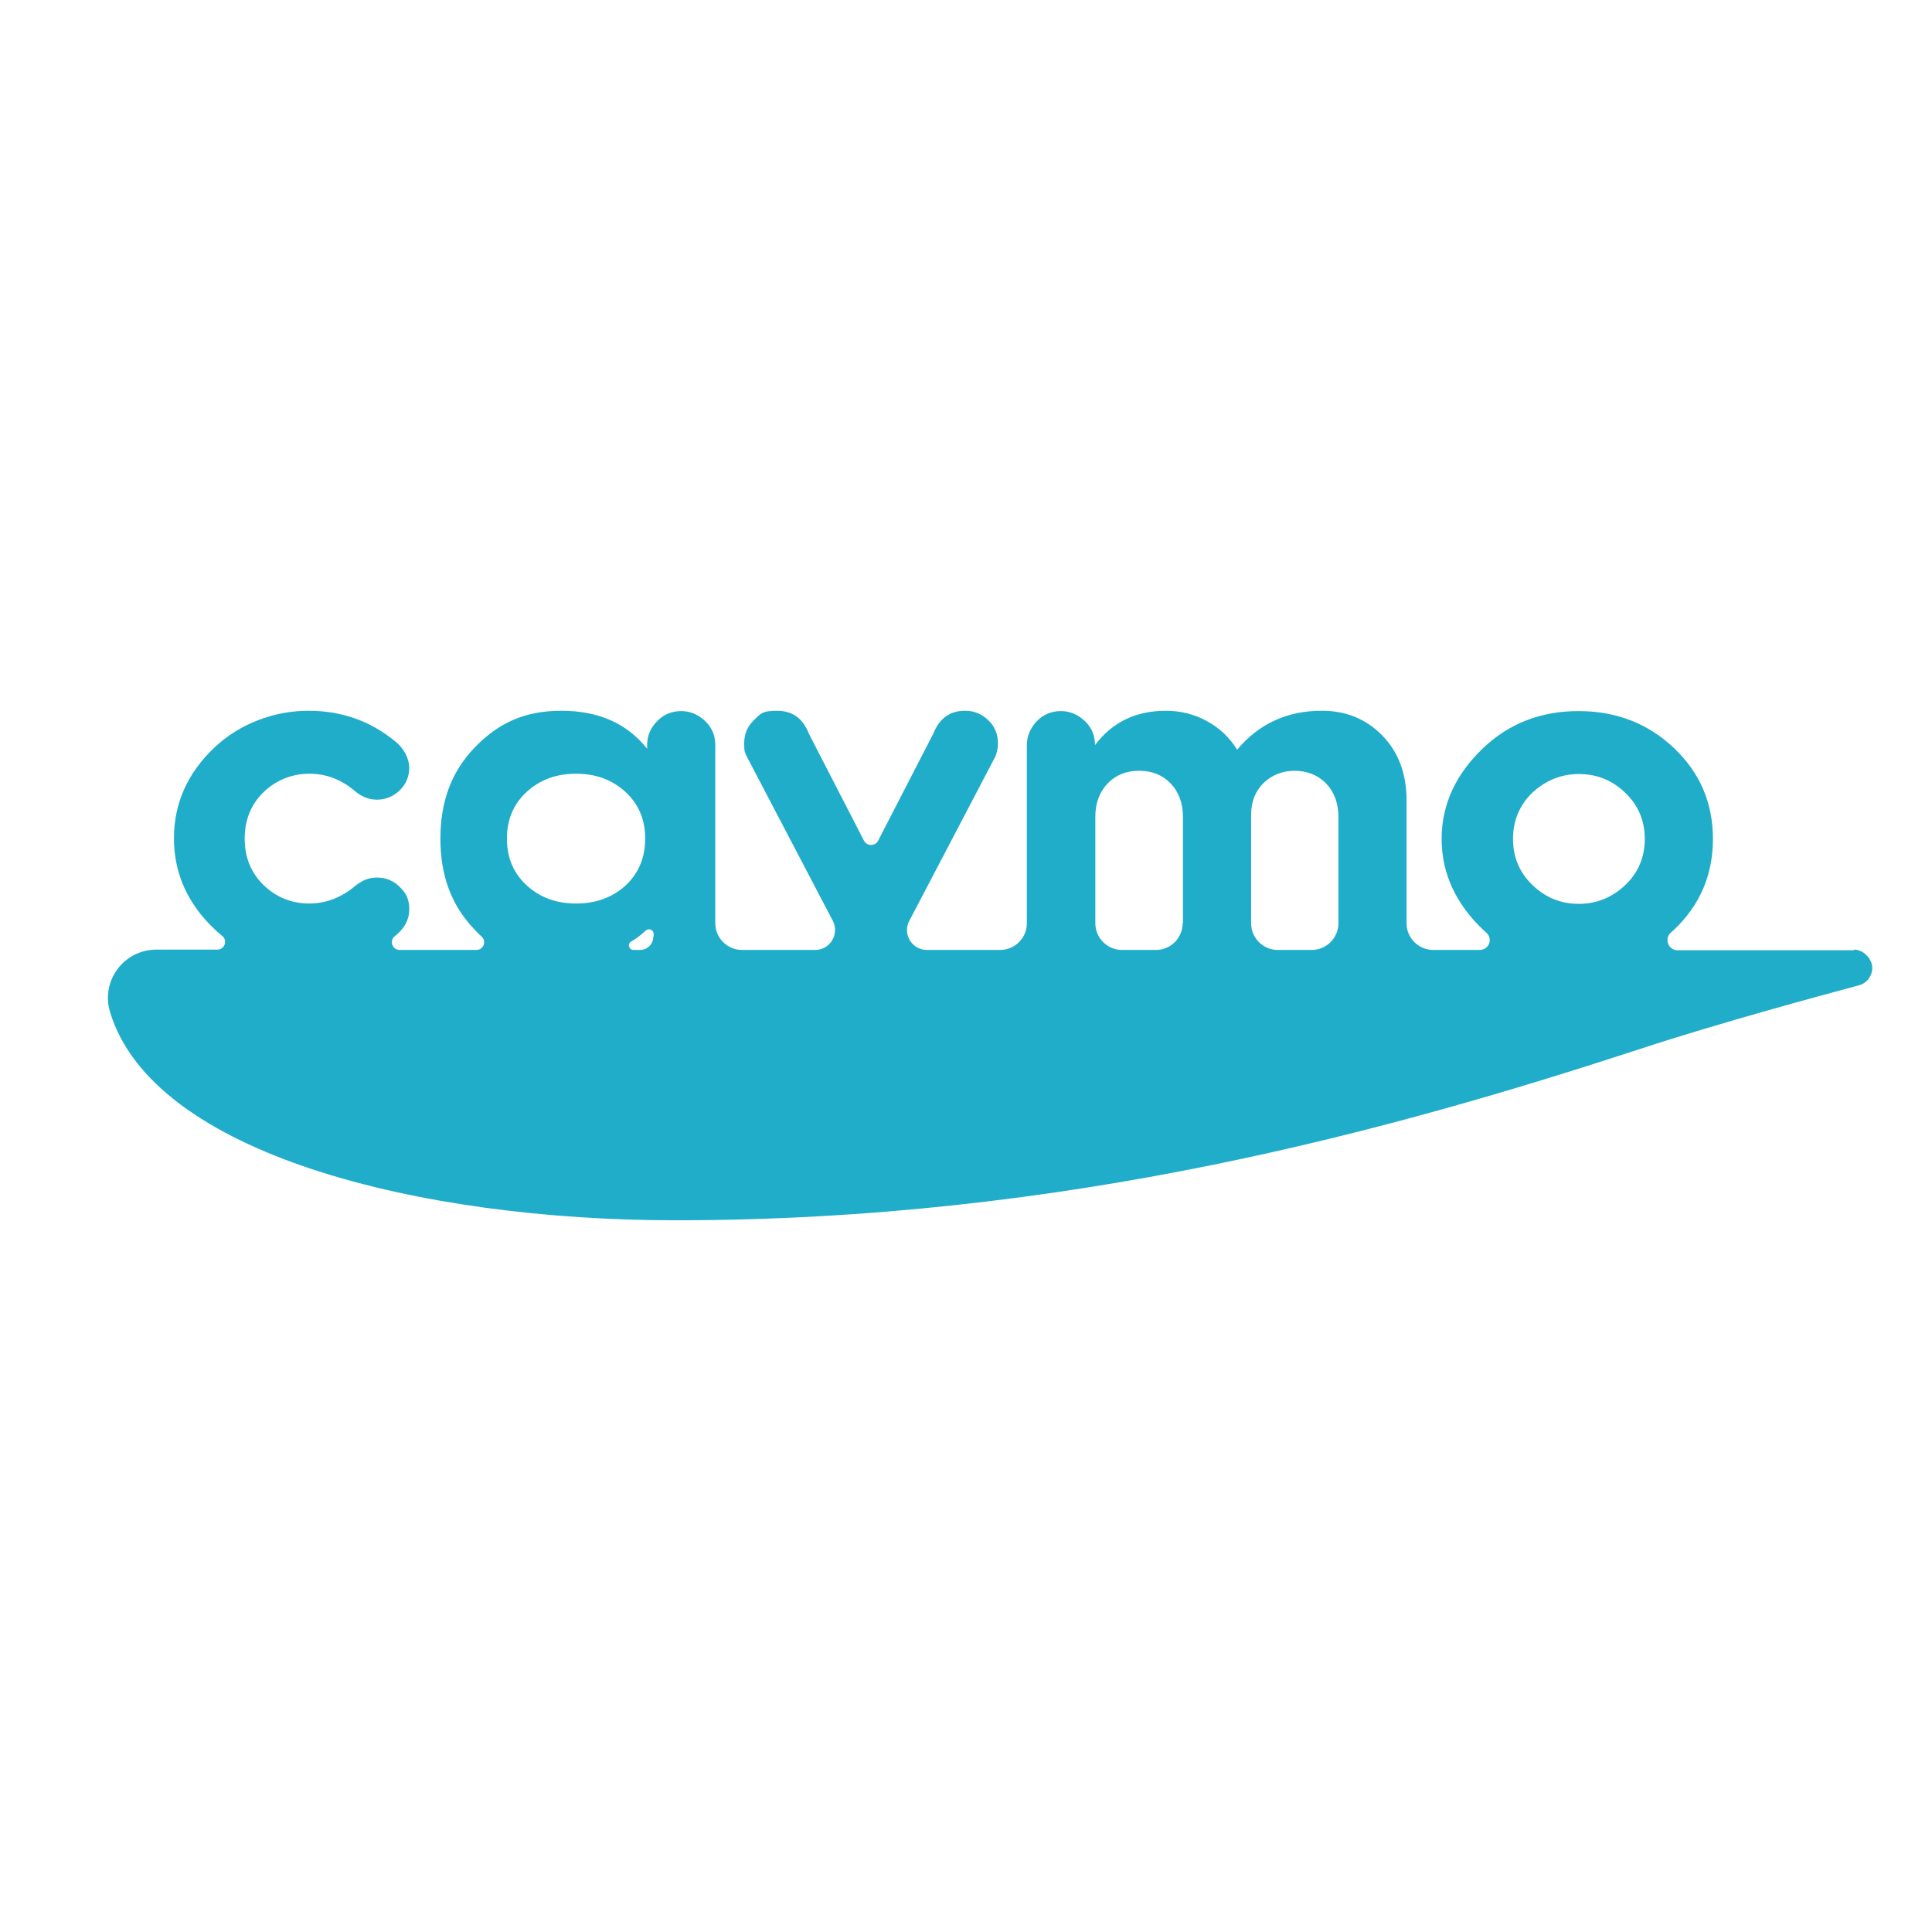 <svg viewBox="0 0 595.3 595.3" xmlns="http://www.w3.org/2000/svg"><path d="m571.3 292.8h-54.4c-2.8 0-4.2-3.5-2.1-5.4.3-.3.7-.6 1-.9 8-7.6 12-16.9 12-28s-4-20.4-12-28-17.8-11.4-29.4-11.4-21.4 3.8-29.4 11.4-12.8 16.9-12.8 28 4.8 20.4 12.8 28c.3.3.7.6 1 .9 2.1 1.9.8 5.3-2.1 5.3h-14.3c-4.5 0-8.2-3.7-8.2-8.2v-37.8c0-8.3-2.5-15-7.5-20.1s-11.2-7.6-18.6-7.6c-10.7 0-19.4 4-26.1 12-2.3-3.7-5.4-6.7-9.3-8.8-3.8-2.1-8.1-3.2-12.6-3.2-9.3 0-16.6 3.5-21.9 10.6 0-2.9-1-5.4-3.1-7.4s-4.6-3.1-7.4-3.1-5.4 1-7.4 3.1-3.1 4.6-3.1 7.4v54.9c0 4.5-3.7 8.2-8.2 8.2h-22.6c-4.6 0-7.6-4.9-5.4-9l26.5-50.6c.5-1.3.8-2.6.8-4 0-2.9-1-5.3-3-7.2s-4.3-2.9-7.1-2.9c-4.7 0-7.9 2.3-9.8 7l-17 33c-.9 1.8-3.5 1.8-4.4 0l-17-33c-1.8-4.7-5.1-7-9.8-7s-5.1 1-7.1 2.9-3 4.3-3 7.2.3 2.7.8 4l26.5 50.6c2.1 4.1-.8 9-5.4 9h-22.6c-4.5 0-8.2-3.7-8.2-8.2v-54.9c0-2.9-1-5.4-3.1-7.4s-4.6-3.1-7.4-3.1-5.4 1-7.4 3.1c-2.1 2.1-3.1 4.6-3.1 7.4v1.1c-6.2-7.8-15-11.7-26.4-11.7s-19.5 3.8-26.8 11.4-10.5 16.9-10.5 28 3.2 20.4 10.5 28c.7.8 1.5 1.5 2.2 2.2 1.6 1.4.6 4.1-1.6 4.1h-23.7c-2.2 0-3.2-2.8-1.5-4.2 3-2.3 4.5-5.1 4.5-8.3s-1-5-2.9-6.9-4.3-2.9-7-2.9-4.7.9-6.9 2.7c-4.2 3.5-8.9 5.3-14.1 5.3s-10.1-1.9-14-5.7-5.8-8.6-5.8-14.3 1.9-10.5 5.8-14.3c3.8-3.7 8.8-5.7 14.1-5.7 5.2 0 9.9 1.8 14 5.3 2.1 1.8 4.4 2.7 6.9 2.7s5.1-1 7-2.9 2.9-4.2 2.9-6.9-1.5-6-4.5-8.3c-7.6-6.2-16.4-9.3-26.6-9.3s-21 3.8-29 11.4-12.4 16.9-12.4 27.9 4.4 20.3 12.4 27.9c.8.8 1.6 1.5 2.5 2.2 1.7 1.4.7 4.2-1.5 4.2h-18.8c-10 0-17.2 9.6-14.3 19.2 13.2 43.8 95.3 64.2 174.2 64.2 120.5 0 220-27.5 297.9-53 24.1-7.9 55.6-16.4 66.8-19.4 2.4-.6 4.1-2.9 4.1-5.4s-2.5-5.6-5.6-5.6zm-393.8-14.4c-6 0-11-1.8-15.1-5.5s-6.2-8.5-6.2-14.5 2.1-10.8 6.2-14.5 9.1-5.5 15.1-5.5 11 1.8 15.1 5.5 6.2 8.5 6.2 14.5-2.1 10.8-6.2 14.6c-4.1 3.6-9.1 5.4-15 5.4zm23.8 10.2c0 2.3-1.8 4.1-4.1 4.1h-2c-1.4 0-2-1.9-.7-2.6 1.6-.9 3.1-2.1 4.5-3.4.9-.8 2.4-.2 2.4 1v.8zm163.1-4.1c0 4.5-3.7 8.2-8.2 8.2h-10.5c-4.5 0-8.2-3.7-8.2-8.2v-32.8c0-4.3 1.3-7.7 3.8-10.3s5.7-3.9 9.7-3.9 7.2 1.3 9.7 3.9 3.8 6.1 3.8 10.3v32.8zm48 0c0 4.5-3.7 8.2-8.2 8.2h-10.5c-4.5 0-8.2-3.7-8.2-8.2v-33.4c0-4.1 1.3-7.3 3.8-9.8 2.6-2.5 5.8-3.8 9.6-3.8s7.2 1.3 9.7 3.9 3.8 6.1 3.8 10.3zm88.4-11.8c-4 3.8-8.8 5.8-14.3 5.8s-10.3-1.9-14.3-5.8c-4-3.8-6-8.6-6-14.2s2-10.4 5.9-14.2c4.1-3.8 8.9-5.8 14.4-5.8s10.3 1.9 14.3 5.8c4 3.8 6 8.6 6 14.2s-2 10.4-6 14.2z" fill="#20adca"/></svg>